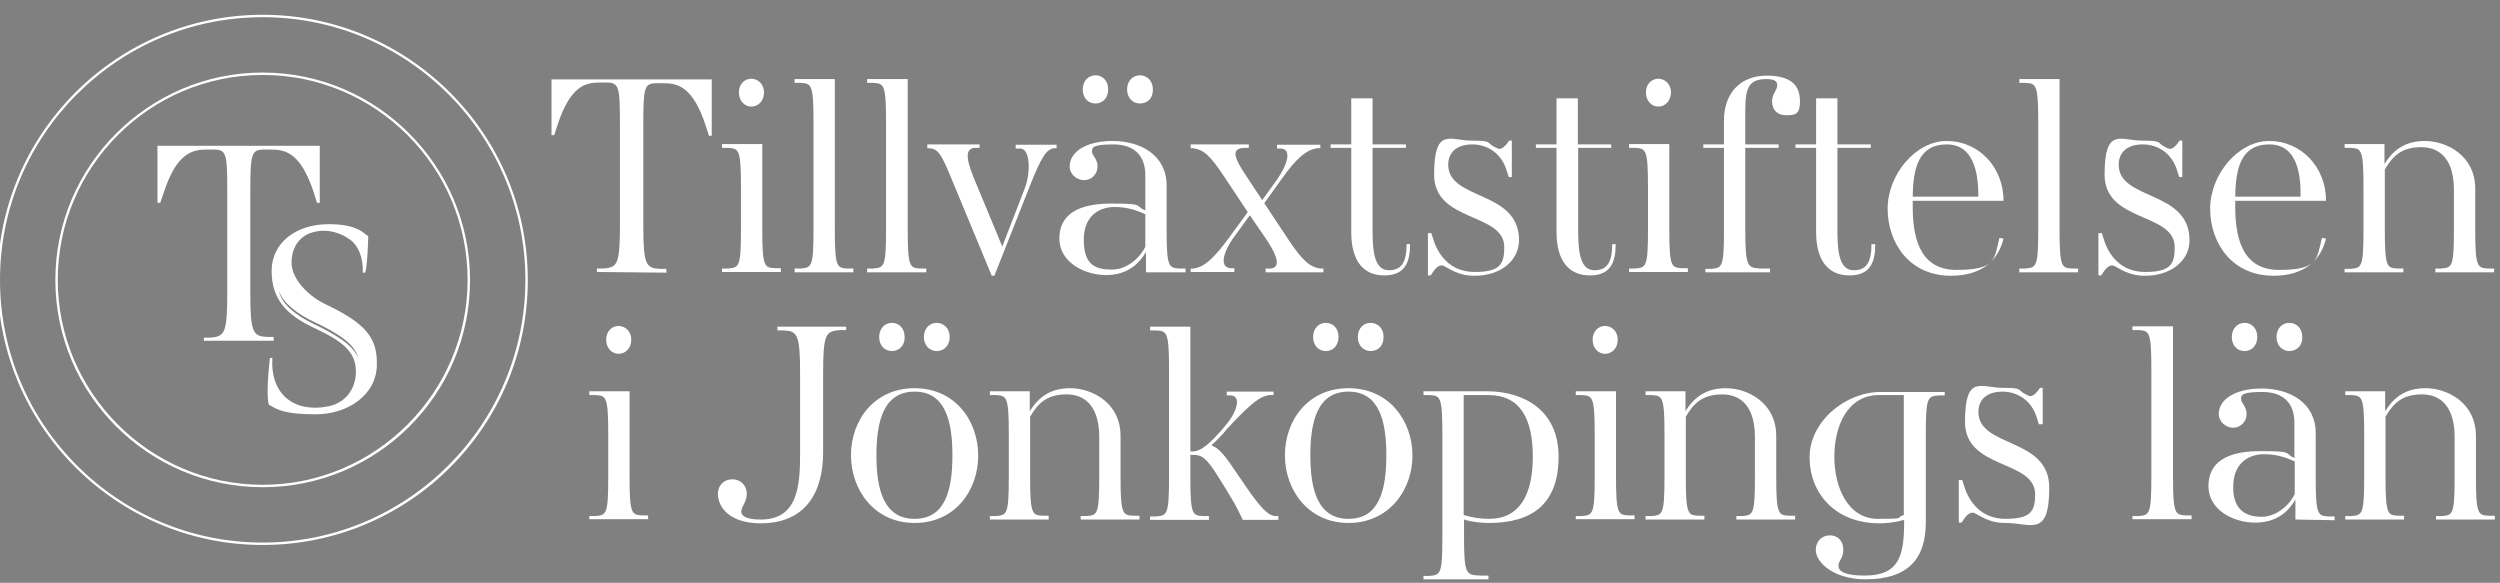 <svg xmlns="http://www.w3.org/2000/svg" id="Lager_1" viewBox="0 0 727.1 169.5"><rect x="0" y="0" width="727.1" height="169.5" fill="#808080" stroke="none"/><defs><style>      .st0 {        fill: #fff;      }      .st1 {        fill: none;        stroke: #000;        stroke-miterlimit: 10;      }    </style></defs><g><path class="st0" d="M173.6,79.1v-1h1.8c4.2-.3,4.9-1.2,4.9-12.7v-29c0-11.2-.2-12.4-4-12.4h-1.8c-4.1,0-8.6.8-12.4,12.5l-.9,2.8h-.8v-16.2h46.6v16.4h-.8l-.9-2.8c-3.8-11.7-8.3-12.5-12.4-12.5h-1.9c-3.7,0-3.9,1.2-3.9,12.4v29c0,11.5.8,12.4,4.9,12.6h1.8v1.1l-20.2-.2h0Z"></path><path class="st0" d="M210,79.1v-1h1.7c3.2-.3,3.8-.3,3.8-11.2v-12.8c0-10.9-.7-10.9-3.8-11.1h-1.7v-1.1h11.7v25c0,10.9.7,10.9,3.7,11.1h1.7v1.1h-17.1ZM218.5,31c-1.9,0-3.6-1.6-3.6-4.1s1.7-4,3.6-4,3.7,1.5,3.7,4-1.7,4.1-3.7,4.1Z"></path><path class="st0" d="M231.1,79.1v-1h1.7c3.2-.3,3.8-.3,3.8-11.2v-31.7c0-10.9-.7-10.9-3.8-11.1h-1.7v-1.1h11.7v44c0,10.9.7,10.9,3.7,11.1h1.7v1.1h-17.1Z"></path><path class="st0" d="M252.2,79.1v-1h1.7c3.2-.3,3.8-.3,3.8-11.2v-31.7c0-10.9-.7-10.9-3.8-11.1h-1.7v-1.1h11.8v44c0,10.9.7,10.9,3.7,11.1h1.7v1.1h-17.2Z"></path><path class="st0" d="M288.4,80.1l-11.7-28.2c-2.9-7.1-3.9-8.6-6.4-8.8h-.6v-1.1h15.2v1h-1.5c-2.2.3-2.9,2.1-.2,8.7l8.3,20,6.5-16.8c1.7-4.2,1.8-11.6-1.2-11.7h-1.4v-1.1h11.9v1h-.7c-2.2.3-3.6,2.1-7.4,11.8l-10,25.3h-.8Z"></path><path class="st0" d="M333.3,79.1v-5.8c-1.9,3.2-5.2,6.7-11.6,6.7s-13.6-3.8-13.6-10.6,5.1-10.2,15.1-10.2,6.6.6,9.9,2v-10.3c0-5.6-3.2-8.9-9.3-8.9s-6.2.9-6.2,2.1,1.6,2,1.6,4.3-1.8,4-3.9,4-4.2-1.7-4.2-4c0-4,4.4-7.4,12.5-7.4s15.7,4.1,15.7,13v13c0,10.9.7,10.9,3.8,11.1h1.7v1.1h-11.5ZM318.6,30.1c-2.1,0-3.7-1.6-3.7-4.1s1.7-4.1,3.7-4.1,3.7,1.5,3.7,4.1c0,2.6-1.7,4.1-3.7,4.1ZM323.5,78.4c3.7,0,7.6-2.7,9.6-6.6v-9.5c-2.9-1.3-5.5-2.1-9-2.1s-8.9,1.8-8.9,9.6,4,8.6,8.3,8.6ZM331.5,30.1c-2,0-3.7-1.6-3.7-4.1s1.7-4.1,3.7-4.1,3.8,1.5,3.8,4.1c.1,2.6-1.6,4.1-3.8,4.1Z"></path><path class="st0" d="M368.1,79.1v-1h1.5c2.7-.3,2.2-3.2-1.1-8.2l-5-7.3-4.5,6.2c-3.5,4.8-4.3,9-1.1,9.2h1.1v1.1h-12.7v-1h.8c3.2-.4,6-3,10.6-9.3l5.2-7.1-6.9-10.4c-4.2-6.3-6-7.8-9.1-8.2h-.6v-1.1h16.9v1h-1.5c-3.6.3-2.9,2.7.7,8.1l4.7,7.1,4.2-5.8c3.5-5,4.3-9.1,1.2-9.2h-1.1v-1.1h12.6v1h-.8c-3.2.4-6.2,2.9-10.7,9.3l-4.8,6.7,7.1,10.7c4.1,6.2,6.4,8,9.3,8.3h.8v1.1h-16.8Z"></path><path class="st0" d="M410.1,71c0,5.2-1.4,9.1-7.5,9.1s-9.6-4.2-9.6-12.6v-24.5h-6v-1h6v-13.4h6.2v13.4h9.7v1h-9.7v24.5c0,7.2,1.1,11.1,4.8,11.1s5.1-2.5,5.1-7.6h1Z"></path><path class="st0" d="M428.9,80.2c-2.8,0-5-.6-7.8-2.2-.8-.4-1.2-.8-1.8-.8-1.1,0-2,1-3.2,2.9h-.8v-12.3h1l.6,1.9c1.3,4.2,4.7,9.4,12,9.4s8.6-2.2,8.6-7.2c0-10.2-20.4-7.1-20.4-21.1s4.7-9.9,10.9-9.9,4.2.6,6.6,1.8c.5.2,1,.6,1.6.6s1.7-.8,2.7-2.4h.8v10.6h-.9l-.6-1.9c-1.5-5-5.6-7.6-10-7.6s-7,2.2-7,5.9c0,10.5,20.6,7.3,20.6,22-.1,6-5.4,10.3-12.9,10.3Z"></path><path class="st0" d="M469.9,71c0,5.2-1.4,9.1-7.5,9.1s-9.7-4.2-9.7-12.6v-24.5h-6v-1h6v-13.4h6.2v13.4h9.7v1h-9.6v24.5c0,7.2,1.1,11.1,4.8,11.1s5.1-2.5,5.1-7.6h1Z"></path><path class="st0" d="M473.8,79.1v-1h1.7c3.2-.3,3.8-.3,3.8-11.2v-12.8c0-10.9-.7-10.9-3.8-11.1h-1.7v-1.1h11.7v25c0,10.9.7,10.9,3.7,11.1h1.7v1.1h-17.1ZM482.3,31c-1.9,0-3.6-1.6-3.6-4.1s1.7-4,3.6-4,3.7,1.5,3.7,4c-.1,2.5-1.7,4.1-3.7,4.1Z"></path><path class="st0" d="M507.6,43v24c0,10.9.7,10.9,4.7,11.1h2.5v1.1h-18.8v-1h1.7c3.1-.3,3.7-.3,3.7-11.2v-24h-6v-1h6v-7c0-7.7,4.6-13,12.4-13s9.7,3.4,9.7,7.5-1.7,4-4.2,4-3.9-1.7-3.9-4,1.5-3.3,1.5-4.7-1.2-1.8-3.2-1.8c-4.9,0-6.1,2.4-6.1,8.8v10.2h9.7v1h-9.7Z"></path><path class="st0" d="M545.4,71c0,5.2-1.4,9.1-7.5,9.1s-9.7-4.2-9.7-12.6v-24.5h-6v-1h6v-13.4h6.2v13.4h9.7v1h-9.7v24.5c0,7.2,1.1,11.1,4.8,11.1s5.1-2.5,5.1-7.6h1.1Z"></path><path class="st0" d="M567.4,80.2c-12.1,0-18.4-9.6-18.4-19.5s8.1-19.7,17.2-19.7,16.5,7.4,16.5,17.4h-26.4v1.6c0,7.7,1.3,18.5,12.7,18.5s11-3,12.5-9.3l1.2.2c-1.7,6.9-6.9,10.8-15.3,10.8ZM566.2,42c-8.1,0-9.8,6.7-9.9,15.2h19.1c0-7-1.4-15.2-9.2-15.2Z"></path><path class="st0" d="M587.3,79.1v-1h1.7c3.2-.3,3.8-.3,3.8-11.2v-31.7c0-10.9-.7-10.9-3.8-11.1h-1.7v-1.1h11.7v44c0,10.9.7,10.9,3.7,11.1h1.7v1.1h-17.1Z"></path><path class="st0" d="M623.9,80.2c-2.8,0-5-.6-7.8-2.2-.8-.4-1.2-.8-1.8-.8-1.1,0-2,1-3.2,2.9h-.8v-12.3h1l.6,1.9c1.3,4.2,4.7,9.4,12,9.4s8.6-2.2,8.6-7.2c0-10.2-20.4-7.1-20.4-21.1s4.7-9.9,10.9-9.9,4.2.6,6.6,1.8c.5.2,1,.6,1.6.6s1.7-.8,2.7-2.4h.8v10.6h-.9l-.6-1.9c-1.5-5-5.6-7.6-10-7.6s-7,2.2-7,5.9c0,10.5,20.6,7.3,20.6,22,0,6-5.5,10.3-12.9,10.3Z"></path><path class="st0" d="M661.2,80.2c-12.1,0-18.4-9.6-18.4-19.5s8.1-19.7,17.2-19.7,16.5,7.4,16.5,17.4h-26.4v1.6c0,7.7,1.3,18.5,12.7,18.5s11-3,12.5-9.3l1.2.2c-1.7,6.9-6.9,10.8-15.3,10.8ZM660,42c-8.1,0-9.8,6.7-9.9,15.2h19c.1-7-1.2-15.2-9.1-15.2Z"></path><path class="st0" d="M708.3,79.1v-1h1.7c3.1-.3,3.7-.3,3.7-11.2v-11.7c0-8.4-3.7-12.4-9.5-12.4s-8.4,2.7-10.6,6.5v17.7c0,10.9.7,10.9,3.7,11.1h1.7v1.1h-17.1v-1h1.7c3.2-.3,3.8-.3,3.8-11.2v-12.9c0-10.9-.7-10.9-3.8-11.1h-1.7v-1.1h11.6v5.8c2-3.2,5.2-6.7,11.7-6.7s14.7,4.3,14.7,13.9v12.1c0,10.9.7,10.9,3.8,11.1h1.7v1.1h-17.1Z"></path><path class="st0" d="M171.4,151.1v-1h1.7c3.2-.3,3.8-.3,3.8-11.2v-12.9c0-10.9-.7-10.9-3.8-11.1h-1.7v-1.1h11.7v25c0,10.9.7,10.9,3.7,11.1h1.7v1.1h-17.1ZM179.9,102.9c-1.9,0-3.6-1.6-3.6-4.1s1.7-4,3.6-4,3.7,1.5,3.7,4-1.7,4.1-3.7,4.1Z"></path><path class="st0" d="M208.8,143.6c0-2.5,1.8-4.2,4.2-4.2s4.2,1.8,4.2,4.2-1.6,3.7-1.6,5.2,1.9,2.3,5.7,2.3c10.8,0,11.4-9.9,11.4-19.3v-23.1c0-11.5-.8-12.4-4.8-12.6h-1.8v-1.1h20v1h-1.8c-4.2.3-4.9,1.2-4.9,12.7v22.8c0,11.6-5,20.7-18.2,20.7-8.9,0-12.4-4.6-12.4-8.6Z"></path><path class="st0" d="M266,152.1c-11.7,0-18.5-9.6-18.5-19.7s6.7-19.5,18.5-19.5,18.5,9.5,18.5,19.6-6.7,19.6-18.5,19.6ZM266,113.9c-9,0-11.1,8.6-11.1,18.5s2.1,18.5,11.1,18.5,11-8.5,11-18.5-2.1-18.5-11-18.5ZM259.4,102.1c-2.1,0-3.7-1.6-3.7-4.1s1.7-4.1,3.7-4.1,3.7,1.5,3.7,4.1c.1,2.5-1.6,4.1-3.7,4.1ZM272.4,102.1c-2,0-3.7-1.6-3.7-4.1s1.7-4.1,3.7-4.1,3.8,1.5,3.8,4.1c0,2.5-1.6,4.1-3.8,4.1Z"></path><path class="st0" d="M314.3,151.1v-1h1.7c3.1-.3,3.7-.3,3.7-11.2v-11.8c0-8.4-3.7-12.4-9.5-12.4s-8.4,2.7-10.6,6.5v17.7c0,10.9.7,10.9,3.7,11.1h1.7v1.1h-17.1v-1h1.7c3.2-.3,3.8-.3,3.8-11.2v-12.9c0-10.9-.7-10.9-3.8-11.1h-1.7v-1.1h11.6v5.8c2-3.2,5.2-6.7,11.7-6.7s14.7,4.3,14.7,13.9v12.1c0,10.9.7,10.9,3.8,11.1h1.7v1.1h-17.1Z"></path><path class="st0" d="M361.4,151.1c-.5-1.1-1.2-2.5-2.3-4.6-1.2-2.1-3.7-6.1-4.7-7.7-3.6-5.8-4.9-6.5-7.4-6.5h-.8v6.7c0,10.9.7,10.9,3.7,11.1h1.7v1.1h-17.1v-1h1.7c3.2-.3,3.8-.3,3.8-11.2v-31.8c0-10.9-.7-10.9-3.8-11.1h-1.7v-1.1h11.7v36.3h.6c2.8,0,5.4-2.8,8.5-6.2l.9-1.1c3.5-3.9,5-8.8,1.8-9h-1.2v-1.1h13.6v1h-1.2c-2.4.3-4.7,1.6-12.4,9.9l-.8,1c-1.1,1.2-2.5,2.7-3.7,3.7,2.4.9,4.1,3.2,7.6,8.4,1.8,2.7,4.1,6,4.9,7,2.4,3.2,4.2,5,6,5.2h1v1.1h-10.4Z"></path><path class="st0" d="M392.2,152.1c-11.7,0-18.5-9.6-18.5-19.7s6.7-19.5,18.5-19.5,18.6,9.5,18.6,19.6c0,10.1-6.9,19.6-18.6,19.6ZM392.2,113.9c-9,0-11.1,8.6-11.1,18.5s2.1,18.5,11.1,18.5,11-8.5,11-18.5-2.1-18.5-11-18.5ZM385.6,102.1c-2.1,0-3.7-1.6-3.7-4.1s1.7-4.1,3.7-4.1,3.7,1.5,3.7,4.1c0,2.5-1.6,4.1-3.7,4.1ZM398.6,102.1c-2,0-3.7-1.6-3.7-4.1s1.7-4.1,3.7-4.1,3.8,1.5,3.8,4.1-1.6,4.1-3.8,4.1Z"></path><path class="st0" d="M433,152.1c-1.8,0-4.6-.2-7.2-1v5.2c0,10.9.7,10.9,4.6,11.1h2.5v1.1h-18.9v-1h1.7c3.2-.3,3.8-.3,3.8-11.2v-30.3c0-10.9-.7-10.9-3.8-11.1h-1.7v-1.1h18.5c10.4,0,20.8,5.3,20.8,19s-7.6,19.3-20.3,19.3ZM432.9,114.9h-7.2v34.9c2.8.8,5,1.1,7.4,1.1,8.8,0,12.7-6.9,12.7-18.1s-3.8-17.9-12.9-17.9Z"></path><path class="st0" d="M458.3,151.1v-1h1.7c3.2-.3,3.8-.3,3.8-11.2v-12.9c0-10.9-.7-10.9-3.8-11.1h-1.7v-1.1h11.7v25c0,10.9.7,10.9,3.7,11.1h1.7v1.1h-17.1ZM466.8,102.9c-1.9,0-3.6-1.6-3.6-4.1s1.7-4,3.6-4,3.7,1.5,3.7,4-1.7,4.1-3.7,4.1Z"></path><path class="st0" d="M505,151.1v-1h1.7c3.1-.3,3.7-.3,3.7-11.2v-11.8c0-8.4-3.7-12.4-9.5-12.4s-8.4,2.7-10.6,6.5v17.7c0,10.9.7,10.9,3.7,11.1h1.7v1.1h-17.1v-1h1.7c3.2-.3,3.8-.3,3.8-11.2v-12.9c0-10.9-.7-10.9-3.8-11.1h-1.7v-1.1h11.6v5.8c2-3.2,5.2-6.7,11.7-6.7s14.7,4.3,14.7,13.9v12.1c0,10.9.7,10.9,3.8,11.1h1.7v1.1h-17.1Z"></path><path class="st0" d="M528.1,159.9c0-2.5,1.8-4.2,4.1-4.2s3.9,1.6,3.9,4.2-1.4,3-1.4,4.7,2.2,2.8,7.6,2.8c10.2,0,11.5-5.9,11.5-15.9v-.3c-2.8.8-5.2,1-7.2,1-12.9,0-20.3-8.8-20.3-19.2s10.4-19,20.7-19h18.6v1h-1.7c-3.2.3-3.8.3-3.8,11.2v25.7c0,10.5-5,16.6-17.7,16.6-8.9-.1-14.3-4.7-14.3-8.6ZM553.7,114.9h-7.2c-9.2,0-13,9-13,17.9s3.9,18.1,12.7,18.1,4.7-.3,7.5-1.1v-34.9h0Z"></path><path class="st0" d="M583.3,152.1c-2.8,0-5-.6-7.8-2.2-.8-.4-1.2-.8-1.8-.8-1.1,0-2,1-3.2,2.9h-.8v-12.4h1l.6,1.9c1.3,4.2,4.7,9.4,12,9.4s8.6-2.2,8.6-7.1c0-10.2-20.4-7.1-20.4-21.1s4.7-9.9,10.9-9.9,4.2.6,6.6,1.8c.5.2,1,.6,1.6.6s1.7-.8,2.7-2.4h.8v10.6h-1.1l-.6-1.9c-1.5-5-5.6-7.6-10-7.6s-7,2.2-7,5.9c0,10.5,20.6,7.3,20.6,22s-5.3,10.3-12.7,10.3Z"></path><path class="st0" d="M620.2,151.1v-1h1.7c3.2-.3,3.8-.3,3.8-11.2v-31.8c0-10.9-.7-10.9-3.8-11.1h-1.7v-1.1h11.8v43.9c0,10.9.7,10.9,3.7,11.1h1.7v1.1h-17.2Z"></path><path class="st0" d="M667.6,151.1v-5.8c-1.9,3.2-5.2,6.7-11.7,6.7s-13.6-3.8-13.6-10.6,5.1-10.2,15.1-10.2,6.7.6,9.9,2v-10.3c0-5.6-3.2-8.9-9.3-8.9s-6.2.9-6.2,2.1,1.6,2,1.6,4.3-1.8,4-3.9,4-4.2-1.7-4.2-4c0-4,4.4-7.4,12.5-7.4s15.7,4.1,15.7,13v13.1c0,10.9.7,10.9,3.8,11.1h1.7v1.1l-11.4-.2h0ZM652.8,102.1c-2.1,0-3.7-1.6-3.7-4.1s1.7-4.1,3.7-4.1,3.7,1.5,3.7,4.1c0,2.5-1.6,4.1-3.7,4.1ZM657.8,150.3c3.7,0,7.7-2.7,9.6-6.6v-9.5c-2.9-1.3-5.5-2.1-9-2.1s-8.9,1.8-8.9,9.6c0,6.9,4,8.6,8.3,8.6ZM665.8,102.1c-2,0-3.7-1.6-3.7-4.1s1.7-4.1,3.7-4.1,3.8,1.5,3.8,4.1c.1,2.5-1.6,4.1-3.8,4.1Z"></path><path class="st0" d="M708.5,151.1v-1h1.7c3.1-.3,3.7-.3,3.7-11.2v-11.8c0-8.4-3.7-12.4-9.5-12.4s-8.4,2.7-10.6,6.5v17.7c0,10.9.7,10.9,3.7,11.1h1.7v1.1h-17.1v-1h1.7c3.2-.3,3.8-.3,3.8-11.2v-12.9c0-10.9-.7-10.9-3.8-11.1h-1.7v-1.1h11.6v5.8c2-3.2,5.2-6.7,11.7-6.7s14.7,4.3,14.7,13.9v12.1c0,10.9.7,10.9,3.8,11.1h1.7v1.1h-17.1Z"></path><path class="st0" d="M76.4,158.5C33.9,158.5-.7,123.9-.7,81.4S33.9,4.3,76.4,4.3s77.1,34.6,77.1,77.1c.1,42.5-34.5,77.1-77.1,77.1ZM76.4,5C34.3,5,0,39.2,0,81.4s34.3,76.4,76.4,76.4,76.4-34.3,76.4-76.4S118.6,5,76.4,5Z"></path><path class="st0" d="M59.3,99.2v-1h1.8c4.2-.3,5-1.2,5-12.8v-29.4c0-11.4-.2-12.5-4-12.5h-1.9c-4.1,0-8.8.8-12.6,12.6l-1,2.9h-.8v-16.6h47.2v16.6h-.8l-.9-2.9c-3.9-11.9-8.4-12.6-12.6-12.6h-1.9c-3.7,0-4,1.2-4,12.5v29.3c0,11.6.8,12.5,5,12.7h1.8v1.1h-20.3Z"></path><path class="st0" d="M104.7,67c.8.4,1.9,1.4,2.4,1.7,0,0-.2,8.8-.9,10.6h-.7c.2-4.5-1.4-7.8-3.4-9.4-2.7-2.1-6.8-3.5-10.9-2.4-3.7.9-6.4,4-6.4,8.9s5.1,9.9,10.1,12.2c11.1,5.3,14.9,9.5,14.7,17.4,0,8.8-8.4,14.5-17.8,14.5s-11.3-1.5-13.6-2.8c0,0-1-2.1.3-13.6h.7c-.6,10.8,6.5,16,16.2,14.1,4.8-.9,8-4.8,8.1-9.8.2-6.4-4.4-9.4-12.5-13.2-7.7-3.7-12-8.2-12-16.4,0-8.2,7.1-13.6,16.6-13.6,4.1,0,6.9.6,9.1,1.8ZM91.2,94.2c6.6,3.2,11.6,6.2,13,10-.9-4-5.5-7.1-12.7-10.5-5.1-2.4-9.2-5.6-10.4-9.1.7,3.6,4.6,7,10.1,9.6Z"></path><path class="st0" d="M76.4,141.7c-33.3,0-60.3-27.1-60.3-60.3s27.1-60.3,60.3-60.3,60.3,27.1,60.3,60.3c.1,33.3-27,60.3-60.3,60.3ZM76.4,21.8c-32.9,0-59.6,26.8-59.6,59.6s26.8,59.6,59.6,59.6,59.6-26.8,59.6-59.6-26.7-59.6-59.6-59.6Z"></path></g><path class="st1" d="M-28.9,269.8"></path></svg>